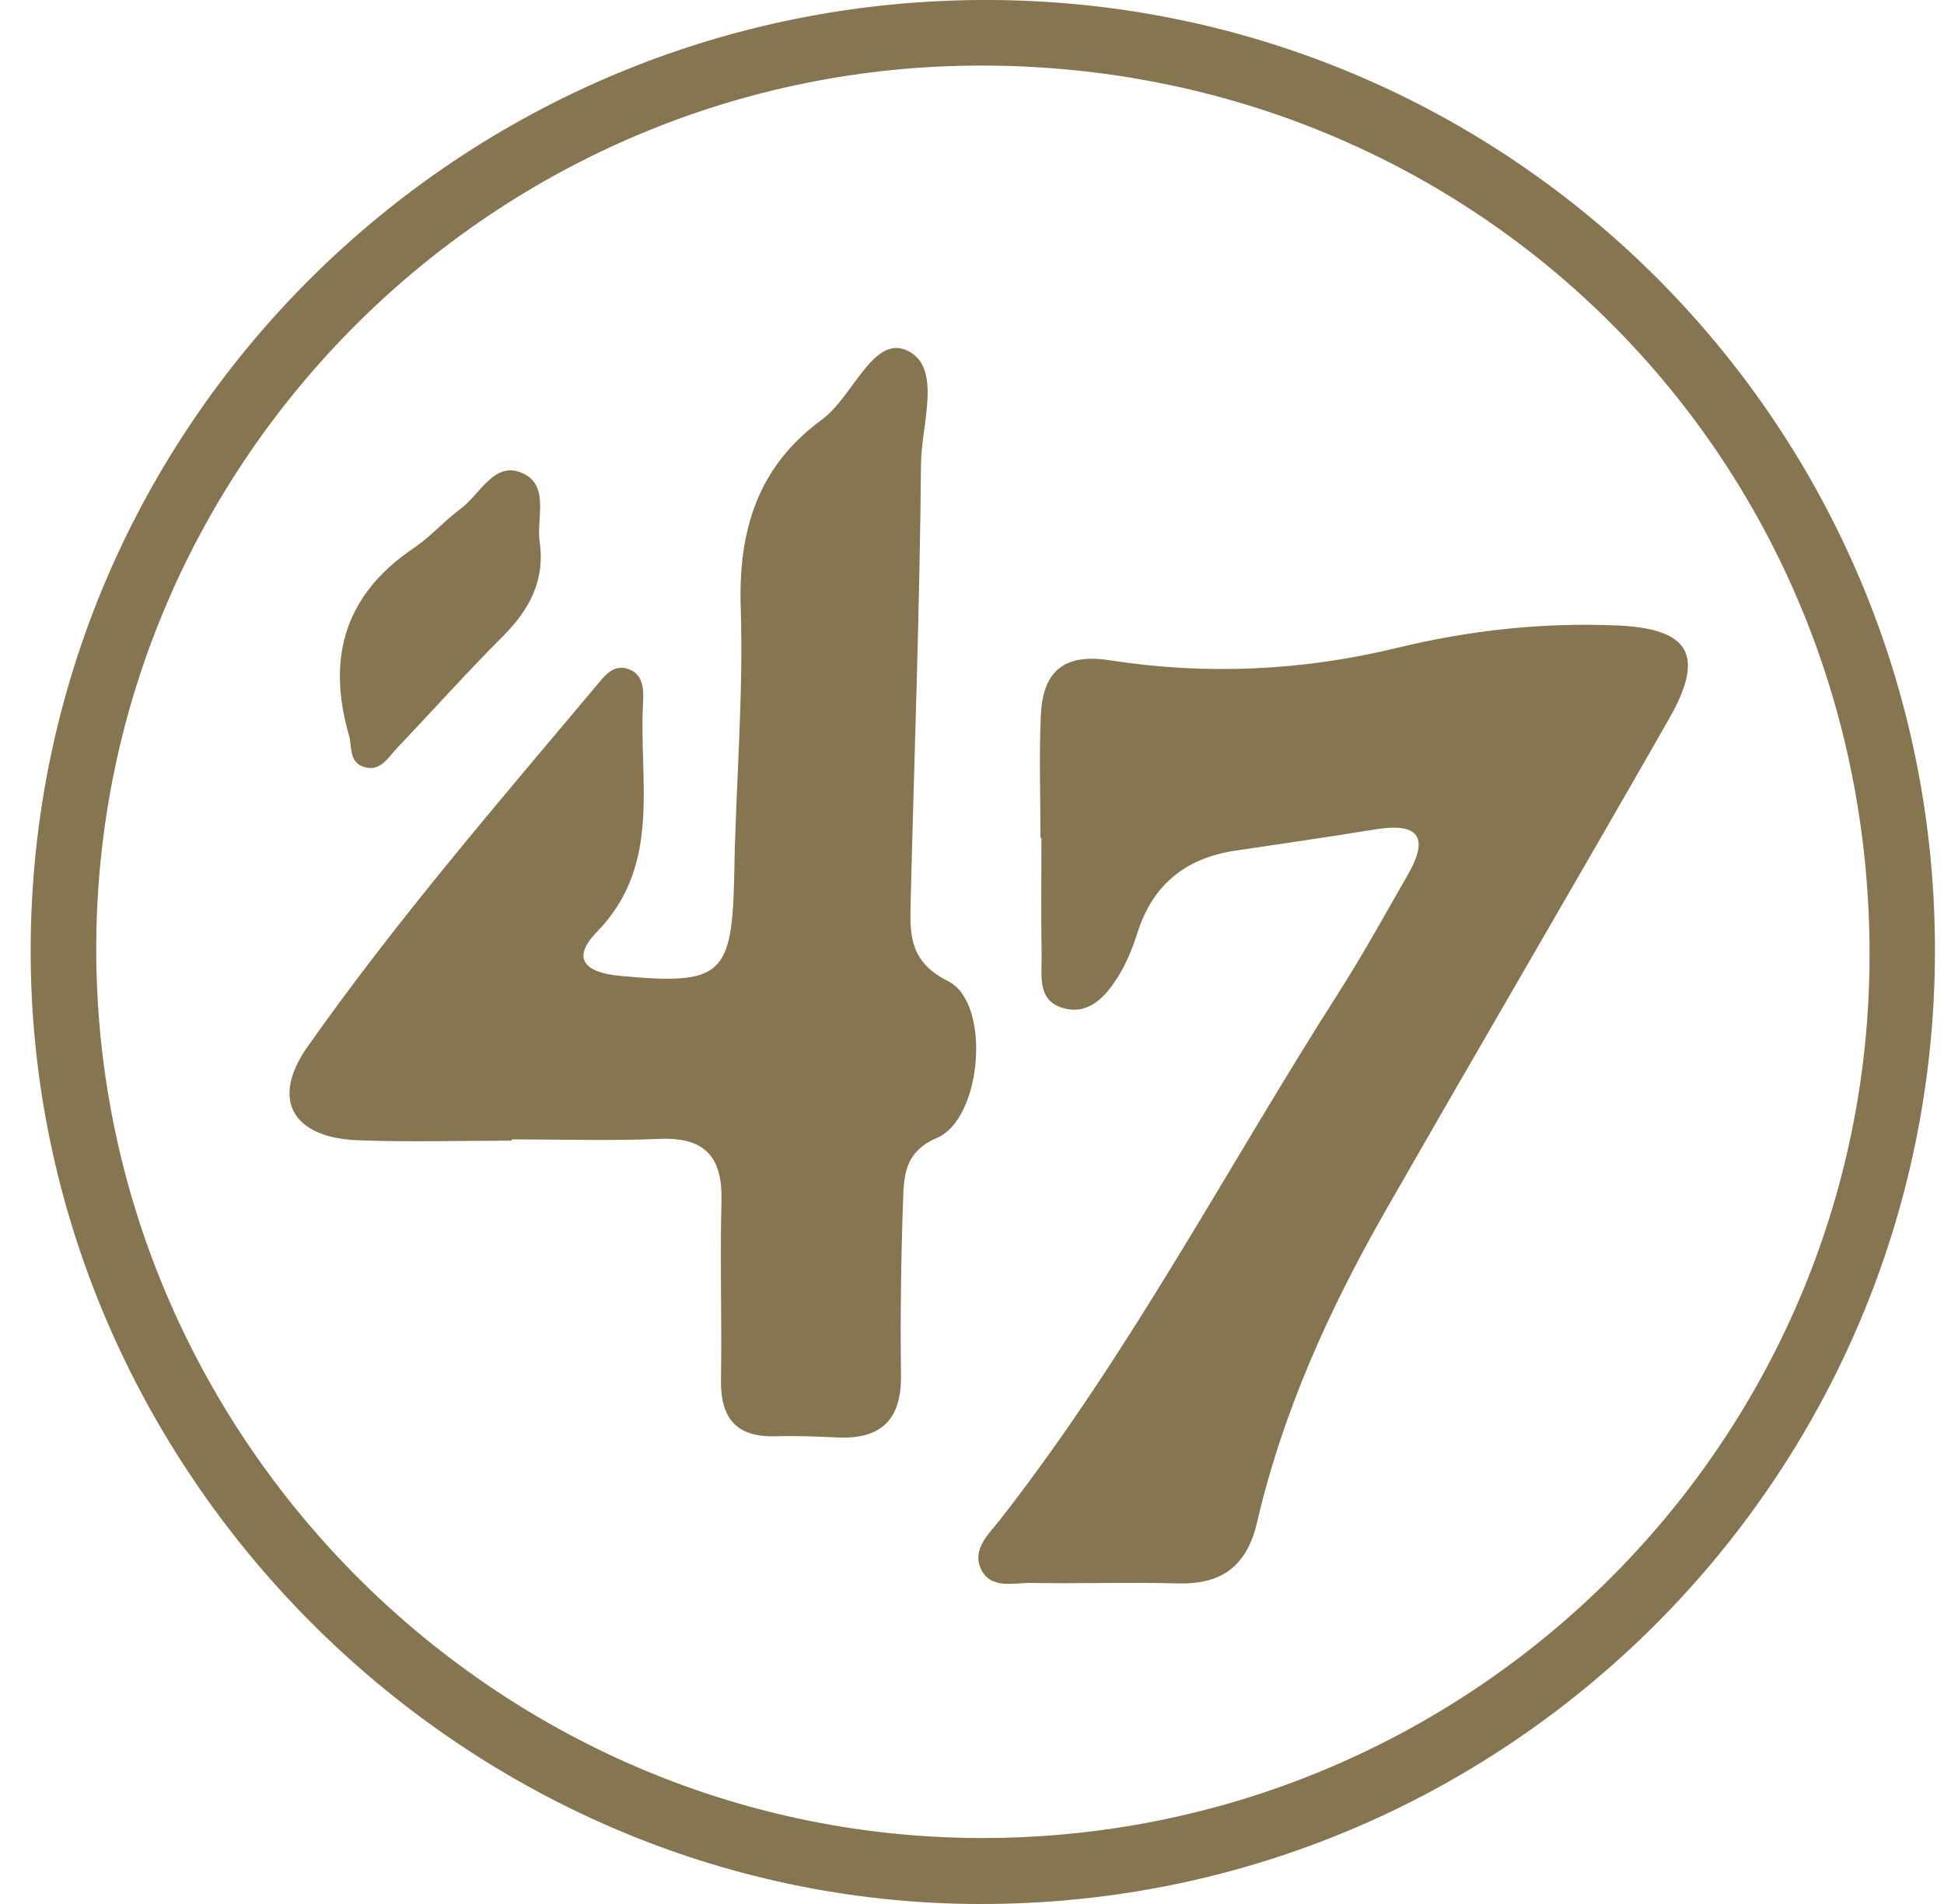 <svg xmlns="http://www.w3.org/2000/svg" fill="none" viewBox="0 0 49 48" height="48" width="49">
<g clip-path="url(#clip0_3744_6864)">
<path fill="#857550" d="M12.898 28.756C12.898 28.745 12.898 28.734 12.898 28.724C14.141 28.724 15.386 28.764 16.627 28.712C17.769 28.664 18.214 29.165 18.185 30.279C18.146 31.78 18.198 33.283 18.173 34.784C18.157 35.751 18.557 36.24 19.553 36.209C20.07 36.194 20.589 36.215 21.106 36.239C22.209 36.29 22.726 35.791 22.71 34.668C22.691 33.218 22.71 31.767 22.761 30.319C22.784 29.669 22.777 29.047 23.619 28.686C24.757 28.199 24.988 25.282 23.9 24.737C22.971 24.271 22.932 23.639 22.951 22.856C23.042 19.13 23.182 15.405 23.215 11.679C23.223 10.695 23.771 9.224 22.84 8.826C21.999 8.466 21.493 10.012 20.718 10.578C19.103 11.758 18.607 13.359 18.671 15.321C18.742 17.541 18.547 19.768 18.508 21.993C18.462 24.607 18.204 24.84 15.636 24.603C14.772 24.523 14.37 24.188 15.048 23.491C16.689 21.8 16.101 19.712 16.208 17.745C16.227 17.404 16.235 16.963 15.781 16.849C15.43 16.762 15.215 17.068 15.021 17.299C12.525 20.274 9.983 23.217 7.747 26.396C6.818 27.717 7.37 28.681 9.014 28.746C10.307 28.797 11.603 28.756 12.898 28.756Z"></path>
<path fill="#857550" d="M25.983 39.907C27.226 39.925 28.468 39.888 29.71 39.918C30.814 39.944 31.434 39.463 31.686 38.375C32.336 35.578 33.514 32.987 34.933 30.506C37.297 26.373 39.705 22.264 42.066 18.129C42.985 16.519 42.603 15.847 40.752 15.768C38.881 15.689 37.033 15.89 35.21 16.334C32.817 16.915 30.392 17.023 27.967 16.645C26.797 16.462 26.286 16.947 26.236 18.02C26.188 19.053 26.226 20.09 26.226 21.125H26.25C26.25 22.109 26.237 23.092 26.255 24.076C26.264 24.578 26.136 25.207 26.772 25.406C27.419 25.608 27.848 25.147 28.162 24.654C28.381 24.31 28.543 23.918 28.666 23.527C29.05 22.31 29.876 21.637 31.12 21.448C32.297 21.269 33.475 21.105 34.65 20.911C35.709 20.737 36.058 21.057 35.485 22.053C34.917 23.04 34.37 24.04 33.757 25C30.918 29.447 28.468 34.145 25.202 38.318C24.928 38.669 24.494 39.054 24.725 39.552C24.968 40.075 25.538 39.9 25.983 39.907Z"></path>
<path fill="#857550" d="M9.144 19.324C9.58 19.487 9.782 19.095 10.019 18.846C10.908 17.913 11.767 16.95 12.677 16.039C13.338 15.377 13.735 14.648 13.607 13.687C13.502 13.068 13.895 12.191 13.104 11.902C12.439 11.658 12.092 12.47 11.614 12.823C11.2 13.129 10.854 13.53 10.43 13.816C8.698 14.983 8.231 16.568 8.793 18.525C8.875 18.812 8.793 19.194 9.145 19.324H9.144Z"></path>
<path fill="#857550" d="M24.679 48C37.939 48.036 48.744 37.277 48.772 24.007C48.801 10.774 38.129 0.035 24.915 -3.8821e-05C11.609 -0.035 0.797 10.683 0.773 23.929C0.75 37.05 11.589 47.965 24.679 48.001V48ZM24.766 1.653C37.27 1.67 47.139 11.574 47.124 24.091C47.11 36.4 37.036 46.383 24.678 46.337C12.413 46.291 2.379 36.148 2.426 23.841C2.471 11.59 12.493 1.637 24.766 1.653Z"></path>
</g>
<defs>
<clipPath id="clip0_3744_6864">
<rect transform="translate(0.773)" fill="white" height="48" width="48"></rect>
</clipPath>
</defs>
</svg>
